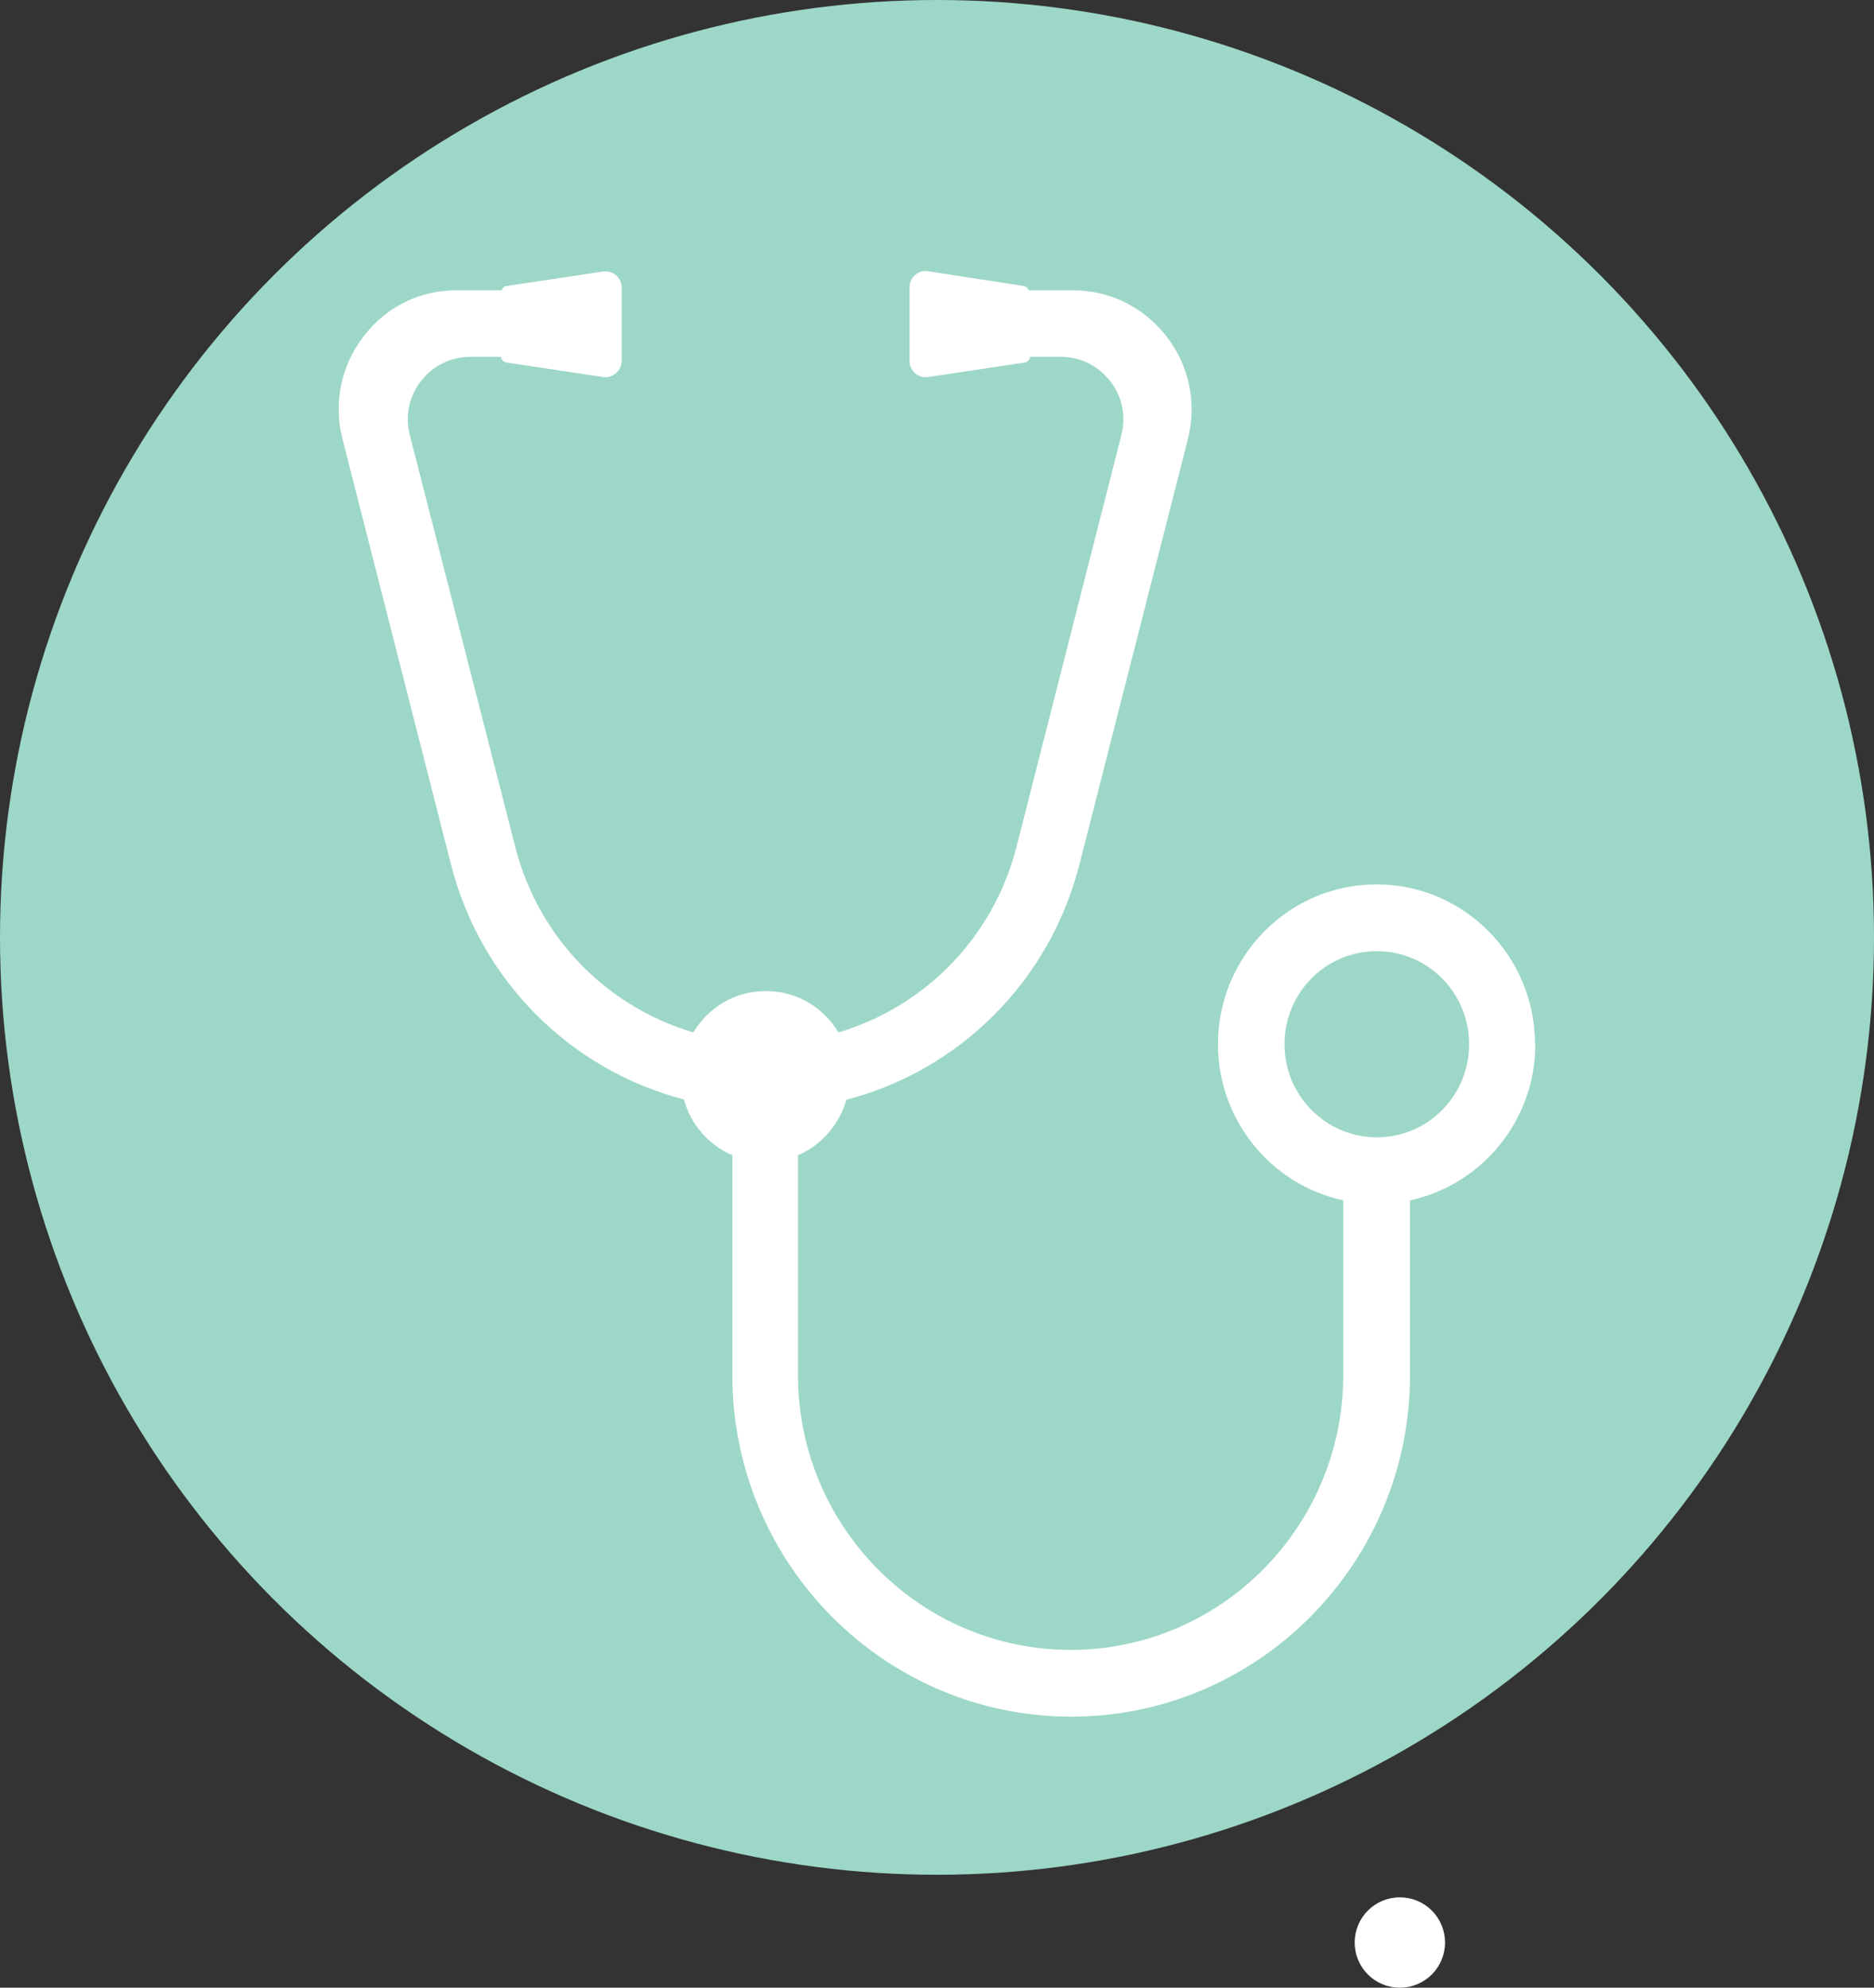 <?xml version="1.0" encoding="UTF-8"?>
<svg width="83px" height="88px" viewBox="0 0 83 88" version="1.1" xmlns="http://www.w3.org/2000/svg" xmlns:xlink="http://www.w3.org/1999/xlink">
    <rect x="0" y="0" width="83" height="88" fill="#333333" stroke="none"/>
    <title>722E8255-78C6-4ABD-BCC9-D7575A6AD05A</title>
    <g id="Page-1" stroke="none" stroke-width="1" fill="none" fill-rule="evenodd">
        <g id="Employers" transform="translate(-943, -1808)">
            <g id="Group-14" transform="translate(943, 1808)">
                <circle id="Oval" fill="#9DD7C7" cx="41.5" cy="41.5" r="41.5"></circle>
                <g id="stethoscope" transform="translate(15, 12)" fill="#FFFFFF" fill-rule="nonzero">
                    <path d="M52.987,34.231 C52.987,30.327 49.838,27.153 45.966,27.153 C42.093,27.153 38.944,30.327 38.944,34.231 C38.944,37.622 41.331,40.464 44.493,41.142 L44.493,48.872 C44.493,55.579 39.084,61.044 32.418,61.044 C25.752,61.044 20.343,55.579 20.343,48.872 L20.343,39.145 C21.384,38.698 22.171,37.789 22.489,36.688 C27.466,35.396 31.491,31.466 32.812,26.257 L37.611,7.444 C38.017,5.857 37.675,4.193 36.671,2.9 C35.668,1.608 34.17,0.853 32.532,0.853 L30.564,0.853 C30.526,0.75 30.437,0.686 30.336,0.661 L26.107,0.008 C25.676,-0.056 25.282,0.277 25.282,0.725 L25.282,3.975 C25.282,4.423 25.676,4.756 26.107,4.692 L30.374,4.052 C30.513,4.039 30.602,3.924 30.628,3.796 L31.986,3.796 C32.85,3.796 33.637,4.193 34.17,4.871 C34.703,5.55 34.881,6.433 34.665,7.265 L30.018,25.502 C28.99,29.521 25.942,32.58 22.133,33.706 C21.473,32.605 20.292,31.876 18.921,31.876 C17.55,31.876 16.369,32.605 15.708,33.706 C11.899,32.58 8.852,29.534 7.823,25.502 L3.151,7.265 C2.935,6.42 3.113,5.55 3.646,4.871 C4.167,4.193 4.967,3.796 5.83,3.796 L7.189,3.796 C7.201,3.924 7.303,4.039 7.443,4.052 L11.709,4.692 C12.141,4.756 12.534,4.411 12.534,3.975 L12.534,0.737 C12.534,0.289 12.141,-0.043 11.709,0.021 L7.443,0.661 C7.341,0.673 7.252,0.75 7.214,0.853 L5.246,0.853 C3.608,0.84 2.097,1.582 1.107,2.888 C0.104,4.18 -0.239,5.844 0.167,7.431 L4.967,26.245 C6.287,31.454 10.312,35.383 15.289,36.675 C15.594,37.789 16.394,38.698 17.435,39.145 L17.435,48.872 C17.435,57.217 24.165,64 32.443,64 C40.722,64 47.451,57.217 47.451,48.872 L47.451,41.142 C50.613,40.464 53,37.622 53,34.231 M45.978,38.352 C43.731,38.352 41.89,36.509 41.89,34.231 C41.89,31.953 43.718,30.11 45.978,30.11 C48.239,30.11 50.067,31.953 50.067,34.231 C50.067,36.509 48.239,38.352 45.978,38.352 Z" id="Shape"></path>
                    <path d="M49,74 C49,75.108 48.108,76 47,76 C45.892,76 45,75.108 45,74 C45,72.892 45.892,72 47,72 C48.108,72 49,72.892 49,74" id="Path"></path>
                </g>
            </g>
        </g>
    </g>
</svg>